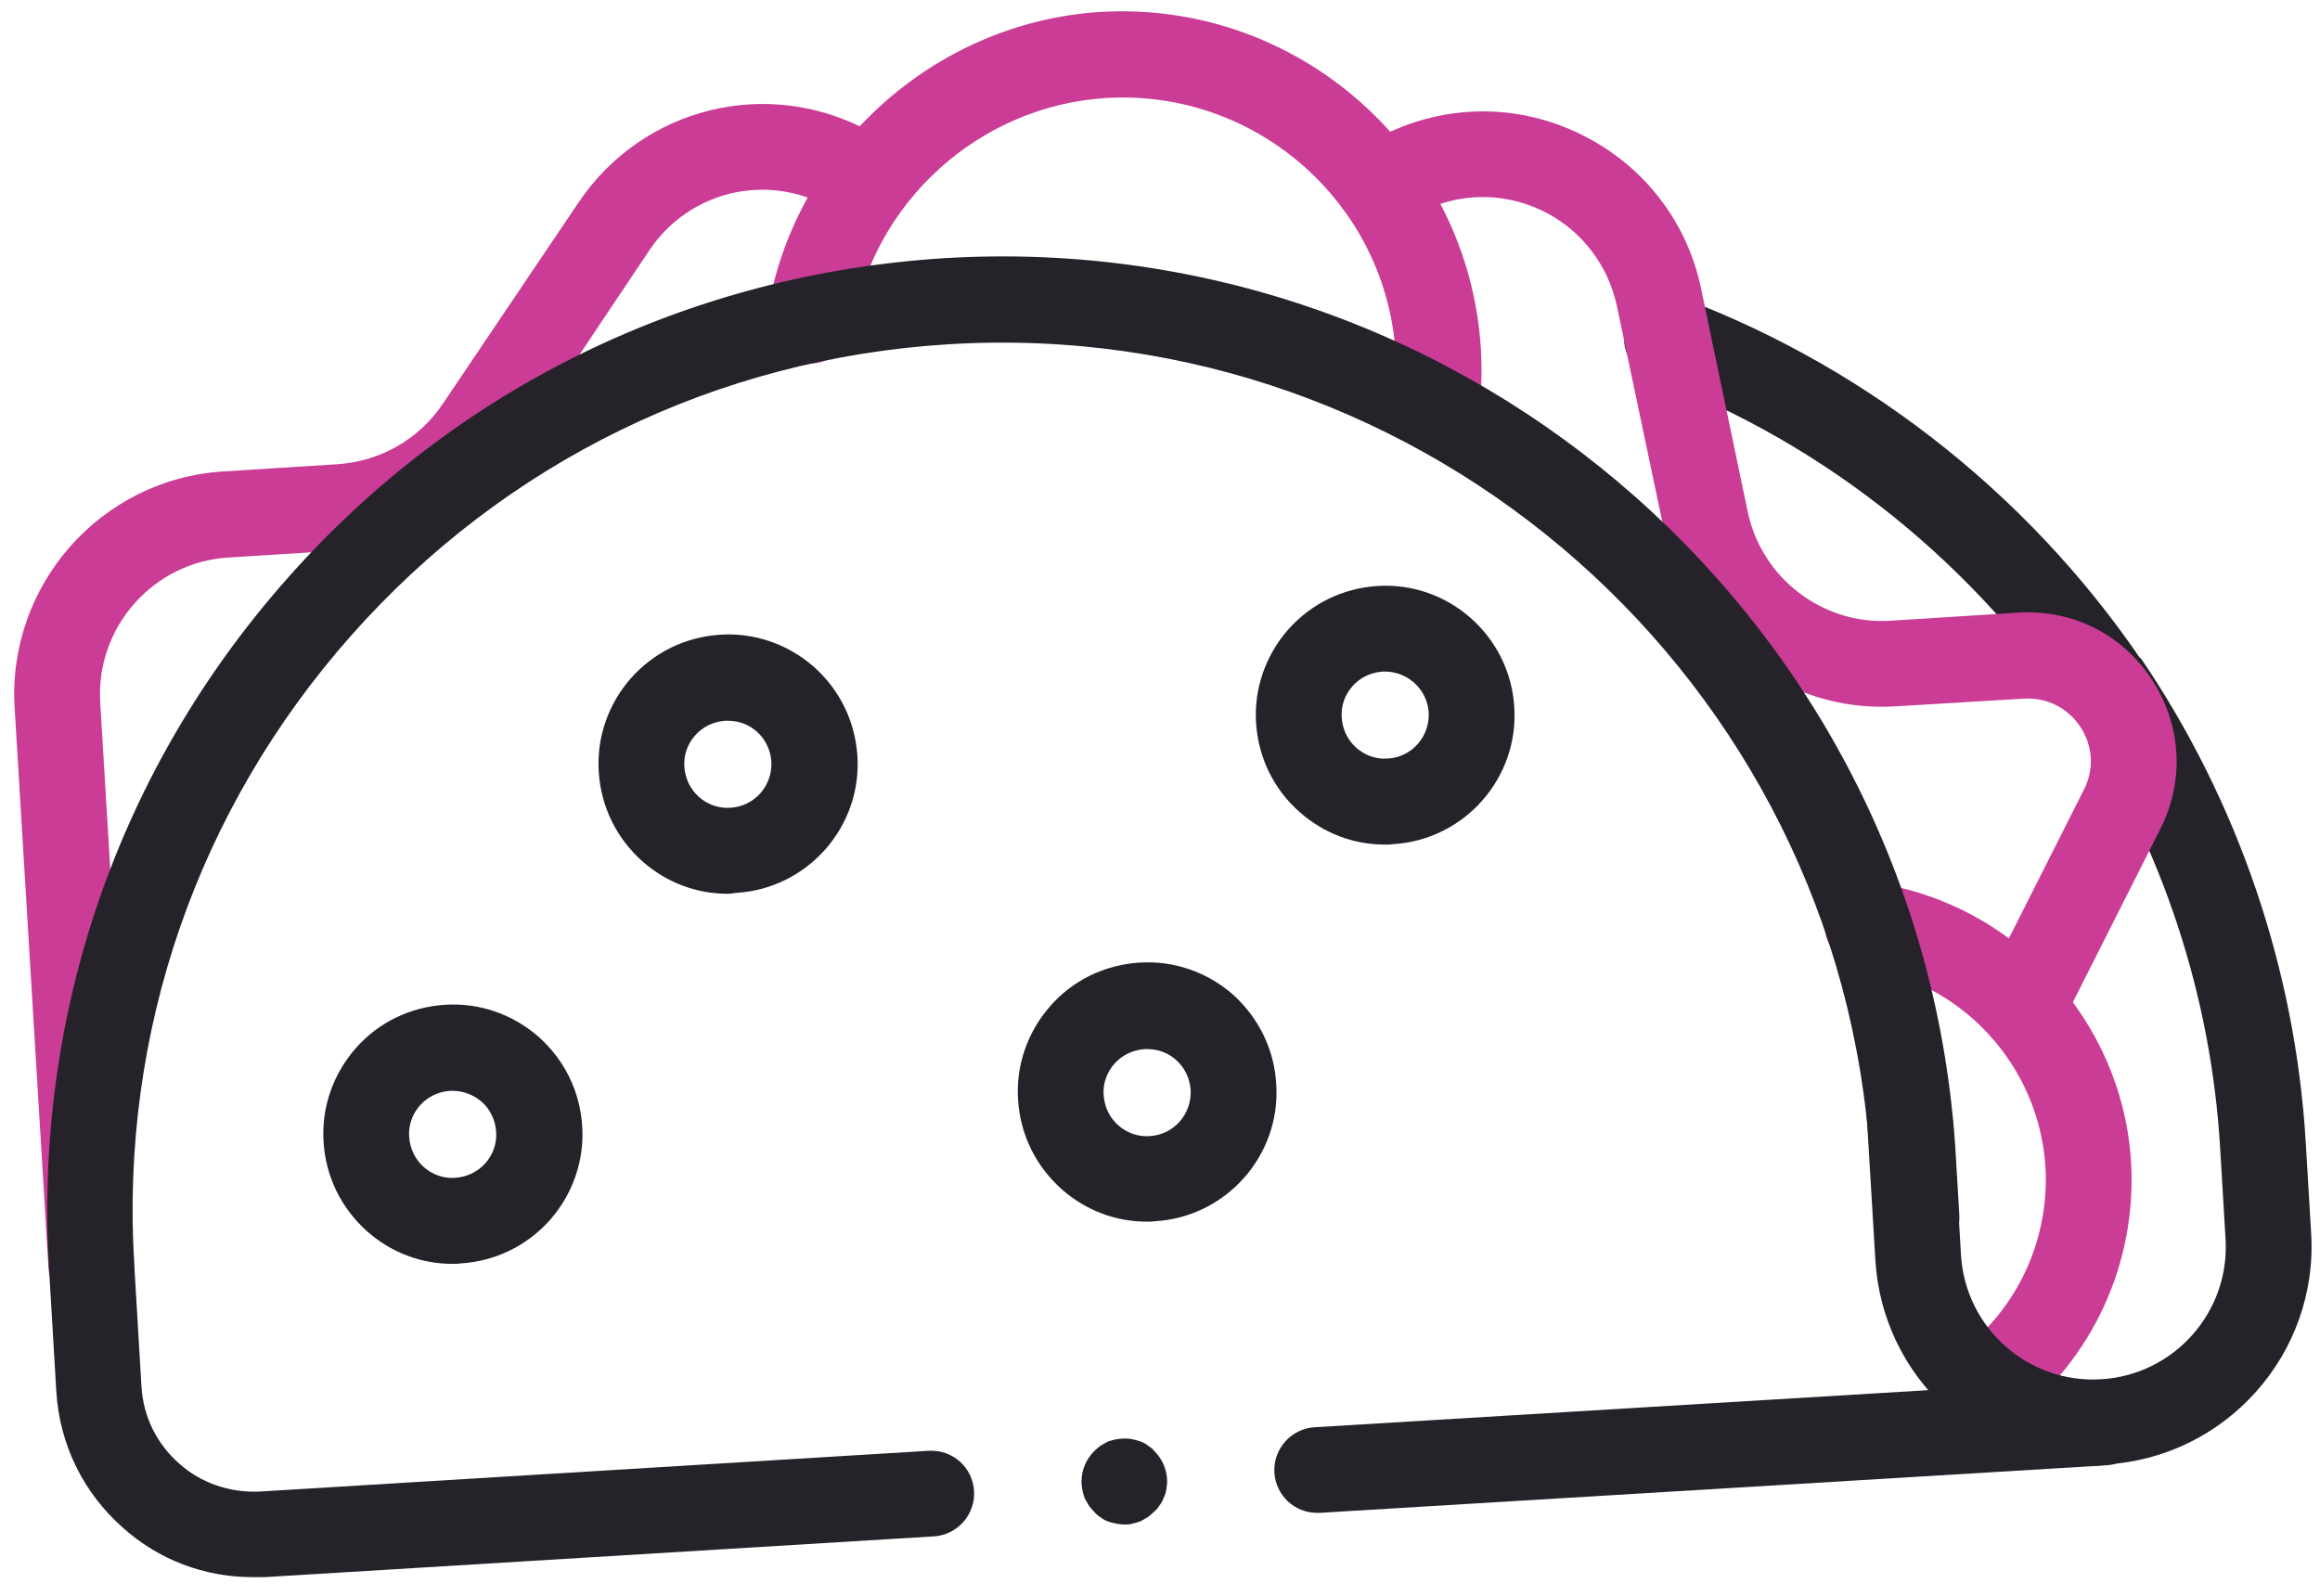 <?xml version="1.0" encoding="utf-8"?>
<!-- Generator: Adobe Illustrator 27.0.1, SVG Export Plug-In . SVG Version: 6.00 Build 0)  -->
<svg version="1.1" id="svg2151" xmlns:svg="http://www.w3.org/2000/svg"
	 xmlns="http://www.w3.org/2000/svg" xmlns:xlink="http://www.w3.org/1999/xlink" x="0px" y="0px" viewBox="0 0 682.7 469.6"
	 style="enable-background:new 0 0 682.7 469.6;" xml:space="preserve">
<style type="text/css">
	.st0{fill:#252329;}
	.st1{fill:#CA3C96;}
</style>
<g>
	<path class="st0" d="M0.7,341.7"/>
</g>
<g id="g2556" transform="matrix(1.333,0,0,-1.333,0,682.667)">
	<g id="g2558">
		<g>
			<g id="g2560">
				<g id="g2566" transform="translate(83.022,371.139)">
					<path class="st1" d="M-62.9-148.1c-5,0-9.1,3.9-9.4,8.9l-7.5,124c-1.6,27,19,50.4,46,52.1l25.3,1.6c9.3,0.6,18,5.5,23.2,13.3
						l30,44.5c14.3,21.2,42,27.9,64.4,15.6l4.4-2.4c4.6-2.5,6.3-8.3,3.7-12.9c-2.5-4.6-8.3-6.3-12.9-3.7l-4.4,2.4
						c-13.8,7.6-30.8,3.5-39.6-9.6L30.4,41C21.9,28.5,7.8,20.4-7.3,19.5l-25.3-1.6c-16.6-1-29.3-15.4-28.3-32l7.5-124
						c0.3-5.2-3.7-9.7-8.9-10C-62.5-148.1-62.7-148.1-62.9-148.1z"/>
				</g>
				<g id="g2574" transform="translate(246.346,467.051)">
					<path class="st0" d="M220.9-118.9c-3.1,0-6.1,1.5-8,4.3c-22.5,34.6-56,61.7-94.6,76.2c-4.9,1.8-7.4,7.3-5.5,12.2
						c1.8,4.9,7.3,7.4,12.2,5.5c42.3-15.9,79.1-45.6,103.8-83.6c2.8-4.4,1.6-10.3-2.8-13.1C224.5-118.4,222.7-118.9,220.9-118.9z"/>
				</g>
				<g id="g2578" transform="translate(217.313,418.891)">
					<path class="st1" d="M99.9-6.7c-0.4,0-0.8,0-1.2,0.1C93.6-6,89.9-1.3,90.5,3.9c0.5,3.7,0.6,7.4,0.3,11.1
						c-2,33.2-30.7,58.6-63.9,56.6c-28-1.7-51.5-23-56-50.6c-0.8-5.2-5.7-8.7-10.9-7.9c-5.2,0.8-8.7,5.7-7.9,10.9
						c5.8,36.3,36.8,64.3,73.5,66.6c43.6,2.6,81.3-30.7,84-74.4c0.3-4.9,0.1-9.8-0.4-14.6C108.7-3.2,104.7-6.7,99.9-6.7z"/>
				</g>
				<g id="g2582" transform="translate(463.947,333.457)">
					<path class="st1" d="M-25.4-136.9c-2.9,0-5.7,1.3-7.6,3.8c-3.2,4.2-2.3,10.1,1.8,13.3c12.7,9.6,19.7,24.9,18.8,40.8
						c-1.4,22.4-18.4,41-40.6,44.1c-5.2,0.7-8.8,5.5-8,10.7c0.7,5.2,5.6,8.8,10.7,8c31-4.5,54.9-30.4,56.8-61.7
						c1.3-22.2-8.5-43.6-26.2-57C-21.4-136.2-23.4-136.9-25.4-136.9z"/>
				</g>
				<g id="g2590" transform="translate(490.028,345.326)">
					<path class="st0" d="M-199.3-167.2c-5,0-9.1,3.9-9.4,8.9c-0.3,5.2,3.7,9.7,8.9,10l173.7,10.5c5.2,0.3,9.7-3.7,10-8.9
						c0.3-5.2-3.7-9.7-8.9-10l-173.7-10.5C-198.9-167.2-199.1-167.2-199.3-167.2z"/>
				</g>
				<g id="g2594" transform="translate(380.601,473.316)">
					<path class="st0" d="M81.5-284.8c-25.3,0-46.5,19.7-48.1,45.3l-2,33.5c7.9,9.8,18.7,4.7,19.2-3.5l1.7-28.8
						c1-16.1,14.8-28.4,31-27.4c16.1,1,28.4,14.9,27.4,31l-1.2,20.2c-2,33.4-12.7,65.9-30.8,93.8c-4.5,6.9,1.2,17.5,13.3,14.2
						c21.4-31.5,34.1-68.6,36.4-106.8l1.2-20.2c1.6-26.5-18.7-49.4-45.2-51C83.5-284.7,82.5-284.8,81.5-284.8z"/>
				</g>
				<g id="g2598" transform="translate(162.579,261.8)">
					<path class="st0" d="M-1.9,53c-7,0-13.6,2.5-18.9,7.2c-5.7,5.1-9.1,12-9.6,19.7c-0.5,7.6,2.1,15,7.1,20.7
						c5.1,5.7,12,9.1,19.7,9.6c7.6,0.5,15-2.1,20.7-7.1c5.7-5.1,9.1-12,9.6-19.7c0,0,0,0,0,0c1-15.7-11.1-29.3-26.8-30.2
						C-0.8,53.1-1.4,53-1.9,53z M-1.9,91.2c-0.2,0-0.4,0-0.6,0c-2.6-0.2-4.9-1.3-6.6-3.2c-1.7-1.9-2.6-4.4-2.4-7
						c0.2-2.6,1.3-4.9,3.2-6.6c1.9-1.7,4.4-2.6,7-2.4c5.3,0.3,9.3,4.9,9,10.2c-0.2,2.6-1.3,4.9-3.2,6.6C2.7,90.4,0.5,91.2-1.9,91.2z
						"/>
				</g>
				<g id="g2602" transform="translate(269.688,371.858)">
					<path class="st0" d="M36.1-46.2c-7,0-13.6,2.5-18.9,7.2C11.5-34,8.1-27,7.6-19.4c-0.5,7.6,2.1,15,7.1,20.7
						c5.1,5.7,12,9.1,19.7,9.6c15.7,1,29.3-11.1,30.2-26.8c0,0,0,0,0,0c1-15.7-11.1-29.3-26.8-30.2C37.2-46.2,36.7-46.2,36.1-46.2z
						 M36.1-8c-0.2,0-0.4,0-0.6,0c-2.6-0.2-4.9-1.3-6.6-3.2c-1.7-1.9-2.6-4.4-2.4-7c0.2-2.6,1.3-4.9,3.2-6.6c1.9-1.7,4.4-2.6,7-2.4
						c5.3,0.3,9.3,4.9,9,10.2C45.4-12,41.1-8,36.1-8z"/>
				</g>
				<g id="g2606" transform="translate(286.44,269.308)">
					<path class="st0" d="M-33.2-26.9c-7,0-13.6,2.5-18.9,7.2c-5.7,5.1-9.1,12-9.6,19.7c-0.5,7.6,2.1,15,7.1,20.7s12,9.1,19.7,9.6
						c7.6,0.5,15-2.1,20.7-7.1C-8.5,18-5.1,11-4.7,3.4c0,0,0,0,0,0c1-15.7-11.1-29.3-26.8-30.2C-32.1-26.9-32.6-26.9-33.2-26.9z
						 M-33.2,11.2c-0.2,0-0.4,0-0.6,0c-2.6-0.2-4.9-1.3-6.6-3.2c-1.7-1.9-2.6-4.4-2.4-7c0.2-2.6,1.3-4.9,3.2-6.6
						c1.9-1.7,4.4-2.6,7-2.4c5.3,0.3,9.3,4.9,9,10.2c-0.2,2.6-1.3,4.9-3.2,6.6C-28.6,10.4-30.8,11.2-33.2,11.2z"/>
				</g>
				<g id="g2610" transform="translate(171.827,154.696)">
					<path class="st0" d="M-71.9,78.4c-7,0-13.6,2.5-18.9,7.2c-5.7,5.1-9.1,12-9.6,19.7c-0.5,7.6,2.1,15,7.1,20.7s12,9.1,19.7,9.6
						c7.6,0.5,15-2.1,20.7-7.1c5.7-5.1,9.1-12,9.6-19.7l0,0c0,0,0,0,0,0c0.5-7.6-2.1-15-7.1-20.7c-5.1-5.7-12-9.1-19.7-9.6
						C-70.7,78.4-71.3,78.4-71.9,78.4z M-71.9,116.6c-0.2,0-0.4,0-0.6,0c-2.6-0.2-4.9-1.3-6.6-3.2c-1.7-1.9-2.6-4.4-2.4-7
						c0.2-2.6,1.3-4.9,3.2-6.6c1.9-1.7,4.4-2.6,7-2.4c2.6,0.2,4.9,1.3,6.6,3.2c1.7,1.9,2.6,4.4,2.4,7c0,0,0,0,0,0
						c-0.2,2.6-1.3,4.9-3.2,6.6C-67.3,115.7-69.5,116.6-71.9,116.6z"/>
				</g>
				<g id="g2614" transform="translate(328.351,183.649)">
					<path class="st0" d="M-80.1-8.1c-0.6,0-1.2,0.1-1.9,0.2c-0.6,0.1-1.2,0.3-1.8,0.5c-0.6,0.2-1.1,0.5-1.6,0.9
						c-0.5,0.3-1,0.7-1.4,1.2c-0.4,0.4-0.8,0.9-1.2,1.4c-0.3,0.5-0.6,1.1-0.9,1.6c-0.2,0.6-0.4,1.2-0.5,1.8
						c-0.1,0.6-0.2,1.2-0.2,1.9c0,2.5,1,4.9,2.8,6.7c0.4,0.4,0.9,0.8,1.4,1.2c0.5,0.3,1.1,0.6,1.6,0.9c0.6,0.2,1.2,0.4,1.8,0.5
						c1.2,0.2,2.5,0.3,3.7,0c0.6-0.1,1.2-0.3,1.8-0.5c0.6-0.2,1.1-0.5,1.6-0.9c0.5-0.3,1-0.7,1.4-1.2c1.8-1.8,2.8-4.2,2.8-6.7
						c0-0.6-0.1-1.2-0.2-1.9c-0.1-0.6-0.3-1.2-0.6-1.8c-0.2-0.6-0.5-1.1-0.9-1.6c-0.3-0.5-0.7-1-1.2-1.4c-0.4-0.4-0.9-0.8-1.4-1.2
						c-0.5-0.3-1.1-0.6-1.6-0.9c-0.6-0.2-1.2-0.4-1.8-0.5C-78.9-8.1-79.5-8.1-80.1-8.1z"/>
				</g>
				<g id="g2570" transform="translate(411.633,405.08)">
					<path class="st1" d="M34.8-124.8c-1.4,0-2.9,0.3-4.3,1c-4.7,2.4-6.5,8.1-4.2,12.7l22.1,43.8c2.3,4.5,2,9.7-0.8,13.9
						c-2.8,4.2-7.4,6.5-12.5,6.2L6.8-48.9c-24.2-1.5-46.1,15.3-51.1,39l-10.4,49.4c-1.9,8.9-7.6,16.4-15.6,20.6
						c-8.1,4.2-17.5,4.6-25.8,1l-7.7-3.3c-4.8-2-10.4,0.2-12.4,5s0.2,10.4,5,12.4l7.7,3.3c13.6,5.8,28.9,5.2,42-1.7
						c13.1-6.8,22.4-19,25.4-33.5L-25.8-6c3.1-14.6,16.5-24.9,31.4-24L34-28.2C45.9-27.5,56.9-33,63.4-43c6.5-9.9,7.3-22.2,1.9-32.9
						l-22.1-43.8C41.6-122.9,38.2-124.8,34.8-124.8z"/>
				</g>
				<g id="g2586" transform="translate(296.531,151.829)">
					<path class="st0" d="M-240.7,12.1c-10.7,0-20.8,3.8-28.8,11c-8.7,7.7-13.9,18.4-14.6,30l-1.6,27
						c-3.4,56.2,15.3,110.4,52.6,152.5c37.3,42.2,88.8,67.2,145.1,70.7c116,7,216.2-81.6,223.2-197.7l0.8-13.6
						c0.3-5.2-3.7-9.7-8.9-10c-5.2-0.3-9.7,3.7-10,8.9l-0.8,13.6C109.7,210,18.6,290.7-87,284.3c-51.2-3.1-98-25.9-132-64.3
						s-51-87.7-47.9-138.8l1.6-27c0.4-6.6,3.3-12.6,8.3-17c4.9-4.4,11.3-6.5,17.8-6.2l147.7,9c5.3,0.3,9.7-3.7,10-8.9
						c0.3-5.2-3.7-9.7-8.9-10l-147.7-9C-238.9,12.1-239.8,12.1-240.7,12.1z"/>
				</g>
			</g>
		</g>
	</g>
</g>
</svg>
